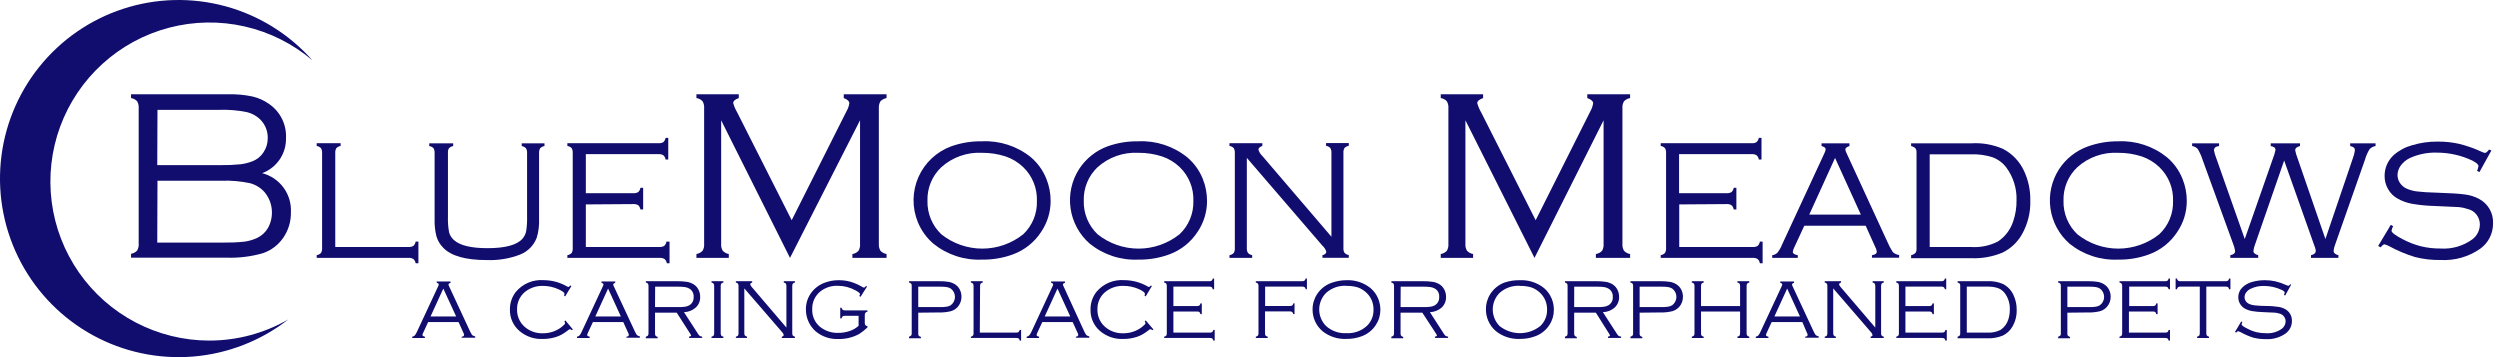 <svg width="280" height="40" viewBox="0 0 280 40" fill="none" xmlns="http://www.w3.org/2000/svg">
<path d="M23.425 38.145C20.559 38.14 17.735 37.444 15.195 36.114C12.655 34.785 10.474 32.862 8.836 30.509C7.198 28.156 6.152 25.442 5.788 22.599C5.423 19.755 5.75 16.866 6.741 14.175C7.732 11.485 9.358 9.074 11.48 7.147C13.602 5.219 16.158 3.832 18.931 3.104C21.704 2.376 24.612 2.328 27.407 2.964C30.203 3.6 32.803 4.901 34.988 6.758C32.403 3.832 29.019 1.727 25.253 0.702C21.486 -0.323 17.502 -0.224 13.792 0.988C10.081 2.2 6.806 4.471 4.37 7.521C1.935 10.572 0.445 14.268 0.085 18.155C-0.275 22.042 0.51 25.949 2.344 29.395C4.178 32.841 6.98 35.675 10.405 37.548C13.83 39.421 17.728 40.25 21.619 39.934C25.509 39.618 29.223 38.171 32.3 35.77C29.602 37.328 26.541 38.148 23.425 38.145Z" fill="#100D6E"/>
<path d="M29.363 19.395C30.322 19.642 31.166 20.212 31.752 21.009C32.339 21.806 32.632 22.782 32.582 23.77C32.604 24.789 32.304 25.788 31.726 26.627C31.173 27.436 30.372 28.043 29.445 28.358C28.115 28.739 26.733 28.908 25.351 28.858H14.676V28.427C14.937 28.384 15.176 28.257 15.357 28.064C15.497 27.826 15.558 27.551 15.532 27.276V12.139C15.557 11.861 15.496 11.581 15.357 11.339C15.177 11.146 14.937 11.02 14.676 10.983V10.558H25.613C26.509 10.539 27.405 10.623 28.282 10.808C28.957 10.965 29.594 11.254 30.157 11.658C30.768 12.082 31.26 12.654 31.588 13.321C31.916 13.988 32.069 14.728 32.032 15.47C32.05 16.321 31.803 17.156 31.325 17.859C30.846 18.562 30.161 19.099 29.363 19.395ZM17.613 18.495H24.676C25.427 18.507 26.178 18.476 26.926 18.401C27.397 18.345 27.86 18.227 28.301 18.052C28.799 17.856 29.224 17.508 29.513 17.058C29.827 16.588 29.993 16.035 29.988 15.47C30.004 14.725 29.728 14.003 29.22 13.458C28.785 13.004 28.226 12.689 27.613 12.552C26.618 12.352 25.603 12.268 24.588 12.302H17.638L17.613 18.495ZM17.613 27.17H24.988C25.773 27.181 26.557 27.148 27.338 27.07C27.828 27.008 28.306 26.873 28.757 26.67C29.279 26.431 29.715 26.039 30.007 25.545C30.353 24.922 30.505 24.209 30.444 23.499C30.383 22.789 30.111 22.113 29.663 21.558C29.225 21.046 28.64 20.682 27.988 20.514C26.961 20.299 25.912 20.207 24.863 20.239H17.638L17.613 27.17Z" fill="#100D6E"/>
<path d="M37.55 27.664H45.744C45.938 27.68 46.132 27.636 46.3 27.539C46.436 27.412 46.525 27.242 46.55 27.058H46.862V29.483H46.55C46.525 29.3 46.436 29.132 46.3 29.008C46.132 28.91 45.938 28.866 45.744 28.883H35.469V28.583C35.654 28.551 35.825 28.462 35.956 28.326C36.049 28.159 36.09 27.967 36.075 27.776V17.151C36.091 16.957 36.048 16.763 35.95 16.595C35.82 16.463 35.651 16.376 35.469 16.345V16.039H38.15V16.345C37.967 16.376 37.799 16.463 37.669 16.595C37.574 16.764 37.532 16.958 37.55 17.151V27.664Z" fill="#100D6E"/>
<path d="M50.17 17.164V24.258C50.149 24.852 50.193 25.448 50.301 26.033C50.395 26.368 50.587 26.669 50.851 26.895C51.522 27.495 52.772 27.795 54.601 27.795C56.589 27.795 57.895 27.445 58.52 26.733C58.729 26.49 58.871 26.197 58.932 25.883C59.016 25.337 59.049 24.785 59.032 24.233V17.164C59.05 16.973 59.008 16.781 58.914 16.614C58.786 16.478 58.617 16.388 58.432 16.358V16.052H60.982V16.358C60.8 16.384 60.631 16.47 60.501 16.602C60.404 16.772 60.361 16.968 60.376 17.164V24.552C60.405 25.253 60.316 25.954 60.114 26.627C59.952 27.048 59.706 27.432 59.39 27.755C59.074 28.078 58.695 28.332 58.276 28.502C57.082 28.964 55.806 29.177 54.526 29.127C52.143 29.127 50.514 28.666 49.639 27.745C49.29 27.396 49.033 26.967 48.889 26.495C48.728 25.871 48.657 25.227 48.676 24.583V17.164C48.693 16.969 48.652 16.773 48.557 16.602C48.428 16.47 48.259 16.384 48.076 16.358V16.052H50.757V16.358C50.573 16.386 50.403 16.477 50.276 16.614C50.185 16.782 50.148 16.974 50.17 17.164Z" fill="#100D6E"/>
<path d="M65.614 22.895V27.664H73.832C74.028 27.679 74.224 27.636 74.395 27.539C74.529 27.41 74.617 27.241 74.645 27.058H74.989V29.483H74.689C74.657 29.299 74.565 29.132 74.426 29.008C74.258 28.91 74.064 28.866 73.87 28.883H63.545V28.582C63.731 28.551 63.901 28.462 64.032 28.326C64.122 28.158 64.161 27.967 64.145 27.776V17.151C64.163 16.958 64.121 16.764 64.026 16.595C63.896 16.463 63.728 16.376 63.545 16.345V16.039H73.739C73.932 16.056 74.126 16.014 74.295 15.92C74.428 15.791 74.516 15.622 74.545 15.439H74.845V17.864H74.545C74.52 17.681 74.431 17.513 74.295 17.389C74.127 17.291 73.933 17.247 73.739 17.264H65.614V21.639H70.92C71.116 21.654 71.312 21.611 71.482 21.514C71.616 21.385 71.702 21.216 71.726 21.032H72.032V23.457H71.726C71.7 23.276 71.615 23.109 71.482 22.983C71.312 22.885 71.116 22.842 70.92 22.858L65.614 22.895Z" fill="#100D6E"/>
<path d="M88.481 28.883L80.769 13.47V27.295C80.744 27.569 80.805 27.845 80.944 28.083C81.126 28.275 81.365 28.404 81.625 28.451V28.883H78V28.451C78.262 28.407 78.503 28.28 78.688 28.089C78.828 27.851 78.889 27.576 78.862 27.301V12.139C78.888 11.861 78.826 11.581 78.688 11.339C78.505 11.146 78.263 11.021 78 10.983V10.558H82.744V10.983C82.306 11.139 82.119 11.326 82.119 11.551C82.222 11.912 82.372 12.259 82.562 12.583L88.669 24.664L94.8 12.476C94.967 12.196 95.077 11.886 95.125 11.564C95.125 11.335 94.917 11.141 94.5 10.983V10.558H99.294V10.983C99.033 11.03 98.793 11.157 98.606 11.345C98.47 11.586 98.409 11.863 98.431 12.139V27.301C98.411 27.573 98.472 27.845 98.606 28.083C98.79 28.276 99.031 28.405 99.294 28.451V28.883H95.469V28.451C95.732 28.411 95.974 28.283 96.156 28.089C96.291 27.847 96.35 27.571 96.325 27.295V13.47L88.481 28.883Z" fill="#100D6E"/>
<path d="M109.989 15.826C111.968 15.733 113.913 16.367 115.458 17.608C116.222 18.259 116.817 19.087 117.189 20.02C117.512 20.814 117.675 21.663 117.67 22.52C117.669 23.74 117.306 24.932 116.626 25.945C115.871 27.12 114.751 28.016 113.439 28.495C112.336 28.898 111.169 29.095 109.995 29.076C108.025 29.169 106.088 28.538 104.551 27.301C103.783 26.647 103.183 25.817 102.801 24.883C102.471 24.08 102.306 23.219 102.317 22.351C102.328 21.484 102.514 20.627 102.864 19.833C103.214 19.039 103.722 18.324 104.355 17.731C104.989 17.138 105.736 16.68 106.551 16.383C107.655 15.994 108.819 15.806 109.989 15.826ZM109.989 17.114C109.158 17.07 108.327 17.19 107.543 17.468C106.759 17.746 106.038 18.176 105.42 18.733C104.912 19.213 104.512 19.796 104.246 20.442C103.98 21.088 103.854 21.784 103.876 22.483C103.857 23.181 103.985 23.875 104.251 24.521C104.517 25.167 104.915 25.75 105.42 26.233C106.724 27.276 108.344 27.845 110.014 27.845C111.684 27.845 113.304 27.276 114.608 26.233C115.109 25.756 115.505 25.18 115.768 24.54C116.03 23.9 116.155 23.212 116.133 22.52C116.16 21.813 116.037 21.108 115.772 20.452C115.507 19.796 115.106 19.203 114.595 18.714C114.034 18.177 113.362 17.77 112.626 17.52C111.774 17.246 110.884 17.109 109.989 17.114Z" fill="#100D6E"/>
<path d="M127.488 15.826C129.467 15.733 131.412 16.367 132.957 17.608C133.73 18.255 134.331 19.084 134.707 20.02C135.027 20.814 135.19 21.663 135.188 22.52C135.187 23.74 134.824 24.932 134.144 25.945C133.387 27.119 132.268 28.015 130.957 28.495C129.852 28.898 128.682 29.096 127.507 29.076C125.536 29.169 123.6 28.538 122.063 27.301C120.889 26.282 120.122 24.873 119.902 23.333C119.683 21.794 120.026 20.227 120.869 18.92C121.633 17.751 122.756 16.86 124.069 16.383C125.167 15.996 126.324 15.808 127.488 15.826ZM127.488 17.114C125.811 17.027 124.167 17.609 122.919 18.733C122.413 19.214 122.015 19.797 121.75 20.444C121.485 21.09 121.36 21.785 121.382 22.483C121.362 23.18 121.488 23.875 121.753 24.52C122.018 25.166 122.415 25.75 122.919 26.233C124.224 27.277 125.845 27.846 127.516 27.846C129.187 27.846 130.808 27.277 132.113 26.233C132.617 25.757 133.015 25.181 133.281 24.541C133.547 23.901 133.675 23.213 133.657 22.52C133.685 21.813 133.563 21.109 133.299 20.453C133.035 19.797 132.635 19.204 132.125 18.714C131.562 18.177 130.888 17.769 130.15 17.52C129.29 17.243 128.391 17.106 127.488 17.114Z" fill="#100D6E"/>
<path d="M139.645 17.683V27.776C139.63 27.968 139.674 28.16 139.77 28.326C139.897 28.46 140.063 28.55 140.245 28.583V28.883H137.701V28.583C137.886 28.553 138.055 28.463 138.182 28.326C138.278 28.16 138.319 27.968 138.301 27.776V17.151C138.317 16.956 138.273 16.76 138.176 16.589C138.05 16.457 137.882 16.371 137.701 16.345V16.039H141.382V16.345C141.089 16.445 140.945 16.583 140.945 16.764C141.025 17.034 141.176 17.278 141.382 17.47L149.12 26.514V17.139C149.135 16.943 149.092 16.747 148.995 16.576C148.868 16.444 148.701 16.358 148.52 16.333V16.026H151.064V16.333C150.881 16.359 150.712 16.445 150.582 16.576C150.488 16.748 150.447 16.944 150.464 17.139V27.764C150.446 27.955 150.487 28.147 150.582 28.314C150.712 28.448 150.88 28.538 151.064 28.57V28.87H148.114V28.583C148.401 28.508 148.545 28.376 148.545 28.195C148.471 27.933 148.321 27.698 148.114 27.52L139.645 17.683Z" fill="#100D6E"/>
<path d="M171.863 28.883L164.126 13.47V27.295C164.104 27.569 164.165 27.843 164.301 28.083C164.485 28.276 164.726 28.405 164.988 28.451V28.883H161.363V28.451C161.624 28.409 161.864 28.282 162.045 28.089C162.184 27.851 162.246 27.576 162.22 27.301V12.139C162.245 11.861 162.184 11.581 162.045 11.339C161.865 11.146 161.624 11.02 161.363 10.983V10.558H166.107V10.983C165.67 11.139 165.451 11.326 165.451 11.551C165.551 11.913 165.698 12.259 165.888 12.583L171.995 24.664L178.113 12.476C178.277 12.195 178.385 11.886 178.432 11.564C178.432 11.335 178.213 11.141 177.776 10.983V10.558H182.57V10.983C182.31 11.029 182.071 11.155 181.888 11.345C181.749 11.585 181.688 11.863 181.713 12.139V27.301C181.69 27.574 181.751 27.846 181.888 28.083C182.068 28.278 182.308 28.408 182.57 28.451V28.883H178.738V28.451C179.004 28.412 179.248 28.284 179.432 28.089C179.567 27.847 179.626 27.571 179.601 27.295V13.47L171.863 28.883Z" fill="#100D6E"/>
<path d="M188.075 22.895V27.664H196.3C196.496 27.679 196.692 27.636 196.863 27.539C196.994 27.409 197.08 27.24 197.106 27.058H197.413V29.483H197.106C197.077 29.3 196.986 29.133 196.85 29.008C196.682 28.91 196.488 28.866 196.294 28.883H186V28.582C186.185 28.553 186.354 28.463 186.481 28.326C186.577 28.16 186.618 27.967 186.6 27.776V17.151C186.618 16.958 186.576 16.764 186.481 16.595C186.351 16.463 186.183 16.376 186 16.345V16.039H196.181C196.372 16.057 196.565 16.015 196.731 15.92C196.866 15.791 196.956 15.623 196.988 15.439H197.287V17.864H196.988C196.962 17.681 196.874 17.513 196.737 17.389C196.569 17.292 196.375 17.248 196.181 17.264H188.056V21.639H193.369C193.563 21.655 193.757 21.611 193.925 21.514C194.063 21.388 194.151 21.217 194.175 21.032H194.475V23.457H194.175C194.15 23.275 194.061 23.107 193.925 22.983C193.757 22.885 193.563 22.841 193.369 22.858L188.075 22.895Z" fill="#100D6E"/>
<path d="M208.957 25.283H202.082L200.951 27.72C200.869 27.872 200.816 28.037 200.795 28.208C200.795 28.395 200.982 28.52 201.351 28.583V28.883H198.488V28.583C198.71 28.556 198.916 28.457 199.076 28.302C199.297 28.014 199.476 27.696 199.607 27.358L204.307 17.22C204.392 17.065 204.449 16.895 204.476 16.72C204.476 16.558 204.32 16.439 204.013 16.358V16.052H207.138V16.358C206.826 16.458 206.676 16.589 206.676 16.752C206.708 16.916 206.764 17.074 206.845 17.22L211.345 26.995C211.527 27.43 211.747 27.848 212.001 28.245C212.2 28.414 212.443 28.524 212.701 28.564V28.864H209.657V28.583C210.02 28.533 210.201 28.395 210.201 28.17C210.167 27.966 210.097 27.769 209.995 27.589L208.957 25.283ZM208.413 24.033L205.526 17.689L202.638 24.033H208.413Z" fill="#100D6E"/>
<path d="M214.651 27.908V17.033C214.659 16.878 214.612 16.726 214.52 16.602C214.386 16.479 214.222 16.395 214.045 16.358V16.052H220.814C222.021 15.979 223.229 16.194 224.339 16.677C225.373 17.214 226.2 18.081 226.689 19.139C227.173 20.173 227.414 21.304 227.395 22.445C227.437 23.783 227.108 25.107 226.445 26.27C225.941 27.147 225.185 27.852 224.276 28.295C223.18 28.749 221.999 28.962 220.814 28.92H214.045V28.583C214.222 28.545 214.386 28.461 214.52 28.339C214.612 28.215 214.659 28.062 214.651 27.908ZM216.126 27.664H220.757C221.804 27.737 222.85 27.52 223.782 27.039C224.601 26.489 225.205 25.675 225.495 24.733C225.739 24.004 225.86 23.239 225.851 22.47C225.902 21.144 225.501 19.839 224.714 18.77C224.323 18.249 223.792 17.85 223.182 17.62C222.4 17.368 221.579 17.254 220.757 17.283H216.126V27.664Z" fill="#100D6E"/>
<path d="M237.225 15.826C239.204 15.733 241.149 16.367 242.693 17.608C243.463 18.257 244.062 19.086 244.437 20.02C244.76 20.814 244.924 21.663 244.919 22.52C244.921 23.74 244.557 24.933 243.875 25.945C243.119 27.12 242 28.016 240.687 28.495C239.585 28.898 238.417 29.095 237.243 29.076C235.273 29.169 233.337 28.538 231.8 27.301C230.631 26.285 229.868 24.881 229.65 23.348C229.432 21.814 229.774 20.253 230.612 18.951C231.374 17.782 232.495 16.892 233.806 16.414C234.902 16.017 236.059 15.818 237.225 15.826ZM237.225 17.114C236.394 17.07 235.563 17.19 234.779 17.468C233.995 17.746 233.274 18.176 232.656 18.733C232.148 19.213 231.748 19.796 231.482 20.442C231.216 21.088 231.09 21.784 231.112 22.483C231.093 23.181 231.221 23.875 231.487 24.521C231.753 25.167 232.151 25.75 232.656 26.233C233.96 27.276 235.58 27.845 237.25 27.845C238.92 27.845 240.54 27.276 241.843 26.233C242.348 25.758 242.745 25.181 243.01 24.541C243.275 23.901 243.402 23.212 243.381 22.52C243.408 21.817 243.287 21.117 243.026 20.464C242.764 19.812 242.367 19.222 241.862 18.733C241.297 18.187 240.619 17.773 239.875 17.52C239.019 17.245 238.124 17.108 237.225 17.114Z" fill="#100D6E"/>
<path d="M255.826 17.977L252.576 27.352C252.477 27.598 252.412 27.857 252.382 28.12C252.382 28.326 252.563 28.483 252.92 28.583V28.883H249.795V28.583C250.157 28.514 250.332 28.358 250.332 28.12C250.299 27.856 250.229 27.597 250.126 27.352L246.695 17.908C246.56 17.481 246.376 17.072 246.145 16.689C245.983 16.507 245.761 16.389 245.52 16.358V16.052H248.532V16.358C248.151 16.401 247.963 16.558 247.963 16.833C248.019 17.132 248.105 17.426 248.22 17.708L251.413 26.77L254.582 17.708C254.702 17.411 254.794 17.103 254.857 16.789C254.857 16.564 254.682 16.42 254.32 16.358V16.052H257.601V16.358C257.245 16.445 257.063 16.602 257.063 16.833C257.12 17.132 257.206 17.425 257.32 17.708L260.445 26.77L263.526 17.708C263.637 17.42 263.713 17.12 263.751 16.814C263.751 16.576 263.576 16.427 263.22 16.358V16.052H266.063V16.358C265.804 16.395 265.565 16.521 265.388 16.714C265.162 17.087 264.987 17.488 264.87 17.908L261.551 27.352C261.457 27.584 261.394 27.828 261.363 28.076C261.363 28.326 261.545 28.495 261.901 28.583V28.883H258.832V28.583C259.195 28.502 259.37 28.326 259.37 28.064C259.331 27.849 259.268 27.64 259.182 27.439L255.826 17.977Z" fill="#100D6E"/>
<path d="M279.039 16.852L277.695 19.276L277.432 19.139C277.507 18.969 277.559 18.791 277.589 18.608C277.589 18.42 277.357 18.22 276.895 17.983C275.645 17.392 274.278 17.088 272.895 17.095C271.85 17.064 270.811 17.278 269.864 17.72C269.475 17.913 269.139 18.196 268.882 18.545C268.652 18.855 268.526 19.229 268.52 19.614C268.522 19.931 268.62 20.241 268.801 20.502C268.986 20.775 269.244 20.992 269.545 21.127C269.926 21.294 270.331 21.402 270.745 21.445C271.207 21.508 271.957 21.552 272.995 21.583C274.439 21.627 275.495 21.695 276.089 21.783C276.623 21.848 277.142 22.009 277.62 22.258C278.125 22.515 278.544 22.913 278.828 23.403C279.112 23.893 279.248 24.454 279.22 25.02C279.226 25.577 279.098 26.127 278.845 26.623C278.593 27.12 278.224 27.547 277.77 27.87C276.475 28.767 274.918 29.207 273.345 29.12C272.389 29.137 271.435 29.027 270.507 28.795C269.502 28.492 268.53 28.085 267.607 27.583C267.434 27.486 267.25 27.413 267.057 27.364C266.964 27.364 266.814 27.477 266.614 27.701L266.357 27.545L267.77 25.183L268.032 25.333C267.944 25.49 267.882 25.661 267.851 25.839C267.851 26.039 268.257 26.352 269.057 26.77C269.716 27.124 270.415 27.397 271.139 27.583C271.851 27.756 272.581 27.84 273.314 27.833C274.604 27.925 275.884 27.555 276.926 26.789C277.179 26.594 277.384 26.344 277.525 26.058C277.667 25.772 277.742 25.458 277.745 25.139C277.747 24.731 277.608 24.335 277.352 24.017C277.095 23.7 276.738 23.48 276.339 23.395C276.038 23.291 275.725 23.224 275.407 23.195C275.082 23.195 274.157 23.127 272.657 23.07C271.819 23.049 270.984 22.967 270.157 22.826C269.585 22.723 269.033 22.525 268.526 22.239C268.084 21.993 267.719 21.63 267.47 21.189C267.208 20.742 267.072 20.232 267.076 19.714C267.071 19.274 267.159 18.837 267.335 18.433C267.511 18.029 267.77 17.667 268.095 17.37C268.684 16.853 269.383 16.477 270.139 16.27C271.081 15.986 272.061 15.847 273.045 15.858C273.848 15.853 274.649 15.939 275.432 16.114C276.292 16.326 277.13 16.621 277.932 16.995C278.053 17.056 278.181 17.1 278.314 17.127C278.426 17.127 278.582 17.002 278.776 16.752L279.039 16.852Z" fill="#100D6E"/>
<path d="M51.357 36.07H47.951L47.395 37.276C47.353 37.352 47.325 37.434 47.314 37.52C47.314 37.614 47.407 37.676 47.589 37.708V37.858H46.17V37.708C46.281 37.694 46.384 37.643 46.464 37.564C46.569 37.421 46.657 37.265 46.726 37.101L49.057 32.101C49.099 32.026 49.127 31.943 49.139 31.858C49.139 31.776 49.064 31.714 48.914 31.676V31.526H50.457V31.676C50.307 31.726 50.232 31.789 50.232 31.87C50.246 31.951 50.273 32.03 50.314 32.101L52.545 36.895C52.639 37.111 52.748 37.319 52.87 37.52C52.971 37.601 53.092 37.655 53.22 37.676V37.826H51.707V37.708C51.889 37.708 51.976 37.614 51.976 37.501C51.961 37.4 51.927 37.303 51.876 37.214L51.357 36.07ZM51.089 35.445L49.651 32.32L48.22 35.445H51.089Z" fill="#100D6E"/>
<path d="M63.994 32.045L63.3 33.195L63.175 33.12C63.201 33.05 63.216 32.976 63.219 32.902C63.219 32.777 63.019 32.614 62.594 32.42C62.034 32.153 61.42 32.016 60.8 32.02C60.046 31.999 59.312 32.257 58.737 32.745C58.471 32.979 58.26 33.267 58.117 33.591C57.975 33.915 57.905 34.267 57.912 34.62C57.897 34.988 57.963 35.355 58.105 35.694C58.248 36.033 58.464 36.337 58.737 36.583C59.298 37.084 60.03 37.35 60.781 37.327C61.539 37.34 62.279 37.098 62.881 36.639C63.156 36.427 63.287 36.283 63.287 36.195C63.277 36.12 63.251 36.048 63.212 35.983L63.325 35.889L64.162 36.895L64.05 36.983C63.991 36.922 63.914 36.883 63.831 36.87C63.766 36.887 63.706 36.919 63.656 36.964C63.43 37.143 63.192 37.306 62.944 37.452C62.744 37.563 62.535 37.655 62.319 37.727C61.825 37.889 61.307 37.969 60.787 37.964C59.834 38.008 58.899 37.686 58.175 37.064C57.831 36.77 57.557 36.404 57.374 35.99C57.19 35.577 57.101 35.129 57.112 34.677C57.098 33.958 57.332 33.256 57.775 32.689C58.154 32.238 58.635 31.884 59.179 31.655C59.722 31.427 60.312 31.332 60.9 31.377C61.829 31.382 62.741 31.632 63.544 32.102C63.579 32.125 63.62 32.14 63.662 32.145C63.7 32.145 63.775 32.089 63.881 31.97L63.994 32.045Z" fill="#100D6E"/>
<path d="M69.806 36.07H66.406L65.844 37.276C65.805 37.353 65.777 37.435 65.763 37.52C65.763 37.612 65.856 37.674 66.044 37.708V37.858H64.625V37.708C64.734 37.692 64.835 37.642 64.912 37.564C65.023 37.424 65.111 37.268 65.175 37.101L67.506 32.101C67.548 32.026 67.576 31.943 67.588 31.858C67.588 31.776 67.513 31.714 67.362 31.676V31.526H68.906V31.676C68.756 31.726 68.681 31.789 68.681 31.87C68.695 31.951 68.722 32.03 68.763 32.101L71 36.895C71.088 37.113 71.197 37.322 71.325 37.52C71.424 37.601 71.543 37.655 71.669 37.676V37.826H70.156V37.708C70.338 37.708 70.431 37.614 70.431 37.501C70.412 37.4 70.376 37.303 70.325 37.214L69.806 36.07ZM69.537 35.445L68.106 32.32L66.675 35.445H69.537Z" fill="#100D6E"/>
<path d="M73.363 35.02V37.333C73.355 37.426 73.375 37.519 73.419 37.601C73.482 37.67 73.566 37.716 73.657 37.733V37.883H72.332V37.708C72.422 37.69 72.504 37.647 72.57 37.583C72.617 37.499 72.638 37.403 72.632 37.307V32.045C72.639 31.949 72.617 31.853 72.57 31.77C72.508 31.701 72.424 31.657 72.332 31.645V31.495H75.82C76.2 31.488 76.581 31.513 76.957 31.57C77.213 31.615 77.459 31.706 77.682 31.839C77.895 31.973 78.071 32.157 78.195 32.376C78.347 32.642 78.424 32.945 78.419 33.251C78.427 33.472 78.387 33.693 78.303 33.897C78.219 34.102 78.093 34.287 77.932 34.439C77.566 34.764 77.097 34.95 76.607 34.964L78.226 37.464C78.269 37.536 78.33 37.595 78.404 37.636C78.478 37.677 78.561 37.697 78.644 37.695V37.845H77.176V37.708C77.326 37.682 77.401 37.639 77.401 37.576C77.361 37.469 77.306 37.368 77.238 37.276L75.794 35.02H73.363ZM73.363 34.395H75.938C76.204 34.401 76.469 34.387 76.732 34.351C76.899 34.327 77.06 34.272 77.207 34.189C77.367 34.093 77.496 33.954 77.581 33.789C77.666 33.623 77.703 33.437 77.688 33.251C77.703 33.064 77.664 32.876 77.575 32.71C77.487 32.544 77.352 32.406 77.188 32.314C77.039 32.23 76.876 32.175 76.707 32.151C76.431 32.115 76.154 32.101 75.876 32.108H73.376L73.363 34.395Z" fill="#100D6E"/>
<path d="M79.987 37.308V32.045C79.998 31.949 79.976 31.852 79.925 31.77C79.864 31.7 79.78 31.655 79.688 31.645V31.495H81.019V31.645C80.927 31.658 80.844 31.702 80.781 31.77C80.733 31.854 80.712 31.949 80.719 32.045V37.308C80.709 37.404 80.731 37.5 80.781 37.583C80.845 37.648 80.928 37.692 81.019 37.708V37.858H79.688V37.708C79.78 37.693 79.865 37.649 79.931 37.583C79.976 37.498 79.995 37.403 79.987 37.308Z" fill="#100D6E"/>
<path d="M83.364 32.301V37.301C83.356 37.395 83.376 37.488 83.42 37.57C83.486 37.639 83.571 37.685 83.664 37.701V37.851H82.414V37.708C82.507 37.693 82.592 37.649 82.658 37.583C82.702 37.498 82.722 37.403 82.714 37.308V32.045C82.725 31.949 82.703 31.852 82.652 31.77C82.591 31.7 82.506 31.655 82.414 31.645V31.495H84.245V31.645C84.095 31.695 84.027 31.764 84.027 31.851C84.065 31.986 84.141 32.108 84.245 32.201L88.077 36.689V32.045C88.085 31.95 88.066 31.854 88.02 31.77C87.959 31.701 87.874 31.657 87.783 31.645V31.495H89.033V31.645C88.941 31.655 88.856 31.7 88.795 31.77C88.744 31.852 88.722 31.949 88.733 32.045V37.308C88.723 37.404 88.745 37.5 88.795 37.583C88.859 37.648 88.942 37.692 89.033 37.708V37.858H87.564V37.708C87.708 37.67 87.777 37.608 87.777 37.514C87.748 37.386 87.68 37.27 87.583 37.183L83.364 32.301Z" fill="#100D6E"/>
<path d="M97.1 32.108L96.381 33.245L96.237 33.145C96.282 33.084 96.312 33.013 96.325 32.939C96.325 32.839 96.156 32.708 95.825 32.526C95.222 32.191 94.545 32.013 93.856 32.008C93.147 31.977 92.449 32.198 91.887 32.633C91.588 32.873 91.349 33.18 91.189 33.53C91.03 33.879 90.954 34.261 90.969 34.645C90.954 35.017 91.025 35.388 91.177 35.728C91.329 36.069 91.557 36.37 91.844 36.608C92.428 37.072 93.16 37.311 93.906 37.282C94.331 37.283 94.754 37.213 95.156 37.076C95.527 36.952 95.87 36.755 96.162 36.495V35.37H94.656C94.561 35.361 94.465 35.381 94.381 35.426C94.315 35.49 94.271 35.573 94.256 35.664H94.106V34.464H94.256C94.271 34.554 94.315 34.638 94.381 34.701C94.464 34.749 94.56 34.771 94.656 34.764H97.156V34.907C97.064 34.922 96.98 34.969 96.918 35.039C96.867 35.121 96.845 35.218 96.856 35.314V36.139C96.847 36.235 96.869 36.331 96.918 36.414C96.983 36.479 97.066 36.523 97.156 36.539V36.67C96.873 36.942 96.566 37.187 96.237 37.401C95.53 37.786 94.736 37.983 93.931 37.97C92.993 38.016 92.072 37.708 91.35 37.108C91.031 36.821 90.769 36.475 90.581 36.089C90.37 35.644 90.261 35.157 90.262 34.664C90.249 33.974 90.469 33.3 90.887 32.751C91.284 32.23 91.829 31.84 92.45 31.633C92.929 31.462 93.435 31.378 93.944 31.383C94.38 31.379 94.816 31.436 95.237 31.551C95.687 31.684 96.12 31.871 96.525 32.108C96.599 32.158 96.681 32.194 96.769 32.214C96.819 32.214 96.894 32.151 97 32.02L97.1 32.108Z" fill="#100D6E"/>
<path d="M102.844 35.02V37.389C102.836 37.467 102.858 37.545 102.906 37.608C102.972 37.67 103.055 37.714 103.144 37.733V37.883H101.812V37.708C101.9 37.689 101.98 37.645 102.044 37.583C102.094 37.521 102.119 37.443 102.112 37.364V31.976C102.116 31.899 102.092 31.824 102.044 31.764C101.979 31.703 101.899 31.662 101.812 31.645V31.495H105.156C105.524 31.487 105.893 31.512 106.256 31.57C106.504 31.615 106.742 31.706 106.956 31.839C107.169 31.973 107.345 32.157 107.469 32.376C107.639 32.686 107.712 33.04 107.68 33.392C107.647 33.743 107.511 34.078 107.287 34.351C107.082 34.591 106.81 34.765 106.506 34.851C106.065 34.961 105.611 35.01 105.156 34.995L102.844 35.02ZM102.844 34.395H105.231C105.494 34.402 105.758 34.387 106.019 34.351C106.182 34.328 106.339 34.273 106.481 34.189C106.629 34.081 106.748 33.94 106.831 33.777C106.913 33.614 106.956 33.434 106.956 33.251C106.956 33.069 106.913 32.889 106.831 32.726C106.748 32.563 106.629 32.422 106.481 32.314C106.339 32.23 106.182 32.174 106.019 32.151C105.758 32.115 105.495 32.101 105.231 32.108H102.844V34.395Z" fill="#100D6E"/>
<path d="M109.738 37.251H113.801C113.897 37.262 113.994 37.24 114.076 37.189C114.146 37.128 114.19 37.043 114.201 36.951H114.363V38.145H114.213C114.2 38.054 114.156 37.97 114.088 37.908C114.004 37.862 113.908 37.843 113.813 37.851H108.738V37.708C108.829 37.692 108.912 37.648 108.976 37.583C109.026 37.5 109.048 37.404 109.038 37.308V32.045C109.045 31.949 109.024 31.854 108.976 31.77C108.913 31.702 108.829 31.658 108.738 31.645V31.495H110.063V31.645C109.973 31.661 109.89 31.705 109.826 31.77C109.78 31.854 109.761 31.95 109.77 32.045L109.738 37.251Z" fill="#100D6E"/>
<path d="M120.138 36.07H116.738L116.176 37.276C116.138 37.353 116.112 37.435 116.101 37.52C116.101 37.614 116.188 37.676 116.376 37.708V37.858H114.988V37.708C115.098 37.694 115.199 37.643 115.276 37.564C115.386 37.423 115.477 37.267 115.545 37.101L117.87 32.101C117.912 32.026 117.942 31.943 117.957 31.858C117.957 31.776 117.882 31.714 117.726 31.676V31.526H119.276V31.676C119.12 31.726 119.045 31.789 119.045 31.87C119.061 31.951 119.091 32.029 119.132 32.101L121.332 36.895C121.423 37.112 121.532 37.321 121.657 37.52C121.757 37.6 121.875 37.654 122.001 37.676V37.826H120.495V37.708C120.676 37.708 120.763 37.614 120.763 37.501C120.748 37.4 120.714 37.303 120.663 37.214L120.138 36.07ZM119.87 35.445L118.438 32.32L117.007 35.445H119.87Z" fill="#100D6E"/>
<path d="M129.007 32.045L128.319 33.195L128.188 33.12C128.214 33.05 128.229 32.976 128.232 32.901C128.232 32.776 128.032 32.614 127.638 32.42C127.078 32.153 126.465 32.016 125.844 32.02C125.076 31.988 124.324 32.246 123.738 32.745C123.472 32.978 123.26 33.267 123.118 33.591C122.975 33.915 122.905 34.266 122.913 34.62C122.898 34.988 122.964 35.354 123.106 35.694C123.249 36.033 123.464 36.336 123.738 36.583C124.299 37.082 125.031 37.348 125.782 37.326C126.539 37.34 127.279 37.098 127.882 36.639C128.157 36.426 128.294 36.282 128.294 36.195C128.28 36.12 128.253 36.048 128.213 35.983L128.325 35.889L129.182 36.895L129.063 36.983C129.007 36.922 128.932 36.883 128.85 36.87C128.783 36.885 128.721 36.917 128.669 36.964C128.445 37.142 128.209 37.305 127.963 37.451C127.764 37.562 127.554 37.654 127.338 37.726C126.844 37.888 126.327 37.969 125.807 37.964C124.853 38.007 123.919 37.685 123.194 37.064C122.851 36.77 122.579 36.403 122.396 35.99C122.213 35.577 122.125 35.128 122.138 34.676C122.124 33.957 122.358 33.255 122.8 32.689C123.179 32.236 123.66 31.881 124.204 31.653C124.747 31.425 125.338 31.33 125.925 31.376C126.855 31.382 127.767 31.632 128.569 32.101C128.605 32.125 128.646 32.14 128.688 32.145C128.725 32.145 128.8 32.089 128.907 31.97L129.007 32.045Z" fill="#100D6E"/>
<path d="M131.42 34.889V37.251H135.495C135.591 37.262 135.688 37.24 135.77 37.189C135.84 37.128 135.885 37.043 135.895 36.951H136.045V38.145H135.895C135.876 38.056 135.833 37.974 135.77 37.908C135.683 37.863 135.586 37.844 135.489 37.851H130.389V37.708C130.479 37.692 130.562 37.648 130.626 37.583C130.671 37.498 130.69 37.403 130.682 37.308V32.045C130.691 31.95 130.671 31.854 130.626 31.77C130.563 31.704 130.479 31.66 130.389 31.645V31.495H135.432C135.529 31.506 135.625 31.484 135.707 31.433C135.775 31.37 135.819 31.286 135.832 31.195H135.982V32.401H135.832C135.821 32.311 135.779 32.227 135.714 32.164C135.629 32.114 135.53 32.092 135.432 32.101H131.42V34.283H134.051C134.147 34.292 134.244 34.27 134.326 34.22C134.394 34.158 134.438 34.074 134.451 33.983H134.601V35.183H134.451C134.435 35.092 134.391 35.009 134.326 34.945C134.242 34.9 134.146 34.881 134.051 34.889H131.42Z" fill="#100D6E"/>
<path d="M141.694 32.101V34.27H144.45C144.548 34.278 144.645 34.258 144.732 34.214C144.794 34.148 144.838 34.066 144.857 33.976H144.988V35.176H144.844C144.828 35.086 144.785 35.003 144.719 34.939C144.634 34.889 144.536 34.867 144.438 34.876H141.682V37.308C141.674 37.403 141.693 37.498 141.738 37.583C141.805 37.648 141.89 37.691 141.982 37.708V37.858H140.65V37.708C140.741 37.692 140.824 37.648 140.888 37.583C140.938 37.5 140.96 37.404 140.95 37.308V32.045C140.961 31.949 140.939 31.852 140.888 31.77C140.827 31.7 140.742 31.655 140.65 31.645V31.495H145.825C145.921 31.506 146.018 31.484 146.1 31.433C146.17 31.372 146.215 31.287 146.225 31.195H146.375V32.401H146.238C146.227 32.308 146.183 32.221 146.113 32.158C146.029 32.112 145.933 32.093 145.838 32.101H141.694Z" fill="#100D6E"/>
<path d="M150.783 31.383C151.764 31.335 152.729 31.649 153.495 32.264C153.88 32.586 154.178 32.998 154.364 33.464C154.523 33.861 154.604 34.286 154.602 34.714C154.601 35.319 154.42 35.911 154.083 36.414C153.706 36.992 153.151 37.43 152.502 37.664C151.956 37.866 151.377 37.966 150.795 37.958C149.826 38.004 148.872 37.695 148.114 37.089C147.765 36.79 147.485 36.419 147.294 36.001C147.103 35.584 147.006 35.129 147.008 34.67C147.003 34.053 147.182 33.448 147.52 32.933C147.903 32.357 148.459 31.919 149.108 31.683C149.645 31.488 150.212 31.387 150.783 31.383ZM150.783 32.008C150.372 31.985 149.96 32.044 149.572 32.182C149.184 32.319 148.826 32.532 148.52 32.808C148.277 33.051 148.084 33.34 147.952 33.658C147.82 33.976 147.752 34.316 147.752 34.661C147.752 35.005 147.82 35.346 147.952 35.664C148.084 35.982 148.277 36.271 148.52 36.514C148.828 36.791 149.187 37.005 149.578 37.142C149.968 37.279 150.382 37.338 150.795 37.314C151.21 37.339 151.625 37.281 152.017 37.143C152.408 37.006 152.769 36.792 153.077 36.514C153.323 36.281 153.518 35.998 153.648 35.685C153.779 35.372 153.841 35.034 153.833 34.695C153.844 34.347 153.783 34.001 153.653 33.678C153.523 33.355 153.326 33.063 153.077 32.82C152.798 32.544 152.463 32.331 152.095 32.195C151.67 32.068 151.227 32.008 150.783 32.02V32.008Z" fill="#100D6E"/>
<path d="M156.863 35.02V37.333C156.854 37.427 156.876 37.521 156.926 37.601C156.987 37.671 157.071 37.718 157.163 37.733V37.883H155.832V37.708C155.922 37.692 156.005 37.648 156.07 37.583C156.12 37.5 156.142 37.404 156.132 37.308V32.045C156.143 31.949 156.121 31.852 156.07 31.77C156.009 31.7 155.924 31.655 155.832 31.645V31.495H159.363C159.742 31.488 160.12 31.513 160.495 31.57C160.751 31.614 160.997 31.705 161.22 31.839C161.432 31.973 161.609 32.157 161.732 32.376C161.884 32.642 161.962 32.945 161.957 33.251C161.964 33.472 161.925 33.691 161.842 33.896C161.759 34.1 161.634 34.285 161.476 34.439C161.109 34.763 160.64 34.949 160.151 34.964L161.763 37.464C161.807 37.535 161.868 37.595 161.942 37.635C162.015 37.676 162.098 37.696 162.182 37.695V37.845H160.713V37.708C160.863 37.683 160.938 37.639 160.938 37.576C160.902 37.468 160.847 37.366 160.776 37.276L159.301 35.02H156.863ZM156.863 34.395H159.438C159.704 34.402 159.969 34.387 160.232 34.351C160.399 34.327 160.56 34.272 160.707 34.189C160.867 34.093 160.996 33.954 161.081 33.789C161.166 33.623 161.203 33.437 161.188 33.251C161.204 33.064 161.166 32.876 161.079 32.71C160.991 32.544 160.858 32.406 160.695 32.314C160.543 32.231 160.378 32.176 160.207 32.151C159.931 32.115 159.654 32.101 159.376 32.108H156.876L156.863 34.395Z" fill="#100D6E"/>
<path d="M170.22 31.383C171.201 31.337 172.166 31.65 172.932 32.264C173.315 32.586 173.611 32.999 173.795 33.464C173.957 33.86 174.038 34.285 174.033 34.714C174.034 35.319 173.856 35.911 173.52 36.414C173.143 36.992 172.588 37.43 171.939 37.664C171.391 37.866 170.81 37.966 170.226 37.958C169.249 38.003 168.289 37.69 167.526 37.076C167.148 36.75 166.853 36.339 166.664 35.876C166.5 35.48 166.419 35.055 166.426 34.626C166.422 34.009 166.6 33.405 166.939 32.889C167.319 32.314 167.873 31.876 168.52 31.639C169.068 31.457 169.643 31.371 170.22 31.383ZM170.22 32.008C169.808 31.985 169.395 32.043 169.006 32.181C168.616 32.318 168.258 32.531 167.951 32.808C167.462 33.3 167.188 33.967 167.188 34.661C167.188 35.355 167.462 36.021 167.951 36.514C168.599 37.032 169.403 37.315 170.233 37.315C171.062 37.315 171.866 37.032 172.514 36.514C172.76 36.281 172.955 35.998 173.085 35.685C173.216 35.372 173.279 35.034 173.27 34.695C173.281 34.347 173.22 34.001 173.09 33.678C172.96 33.355 172.763 33.063 172.514 32.82C172.235 32.544 171.9 32.331 171.533 32.195C171.107 32.069 170.664 32.01 170.22 32.02V32.008Z" fill="#100D6E"/>
<path d="M176.307 35.02V37.333C176.299 37.426 176.318 37.519 176.363 37.601C176.426 37.67 176.509 37.716 176.6 37.733V37.883H175.275V37.708C175.365 37.69 175.448 37.647 175.513 37.583C175.558 37.498 175.577 37.403 175.569 37.307V32.045C175.578 31.95 175.558 31.854 175.513 31.77C175.451 31.701 175.367 31.657 175.275 31.645V31.495H178.738C179.118 31.488 179.499 31.513 179.875 31.57C180.131 31.615 180.377 31.706 180.6 31.839C180.813 31.973 180.989 32.157 181.113 32.376C181.265 32.642 181.343 32.945 181.338 33.251C181.345 33.472 181.306 33.693 181.222 33.897C181.138 34.102 181.011 34.287 180.85 34.439C180.484 34.764 180.015 34.95 179.525 34.964L181.144 37.464C181.187 37.536 181.249 37.595 181.322 37.636C181.396 37.677 181.479 37.697 181.563 37.695V37.845H180.094V37.708C180.244 37.682 180.319 37.639 180.319 37.576C180.28 37.469 180.225 37.368 180.157 37.276L178.738 35.02H176.307ZM176.307 34.395H178.882C179.147 34.401 179.412 34.387 179.675 34.351C179.842 34.327 180.003 34.272 180.15 34.189C180.31 34.093 180.44 33.954 180.525 33.789C180.61 33.623 180.647 33.437 180.632 33.251C180.646 33.064 180.607 32.876 180.518 32.71C180.43 32.544 180.296 32.406 180.132 32.314C179.983 32.23 179.82 32.175 179.65 32.151C179.373 32.115 179.093 32.101 178.813 32.108H176.313L176.307 34.395Z" fill="#100D6E"/>
<path d="M183.639 35.02V37.389C183.632 37.468 183.657 37.547 183.707 37.608C183.771 37.671 183.851 37.714 183.939 37.733V37.883H182.607V37.708C182.697 37.689 182.779 37.645 182.845 37.583C182.893 37.52 182.915 37.442 182.907 37.364V31.977C182.913 31.9 182.89 31.825 182.845 31.764C182.778 31.703 182.696 31.662 182.607 31.645V31.495H185.957C186.323 31.488 186.69 31.513 187.051 31.57C187.3 31.614 187.537 31.705 187.751 31.839C187.966 31.973 188.144 32.157 188.27 32.377C188.416 32.638 188.492 32.933 188.489 33.233C188.496 33.642 188.354 34.04 188.089 34.352C187.882 34.59 187.61 34.763 187.307 34.852C186.866 34.961 186.412 35.009 185.957 34.995L183.639 35.02ZM183.639 34.395H186.026C186.289 34.402 186.553 34.388 186.814 34.352C186.979 34.329 187.139 34.274 187.282 34.189C187.43 34.081 187.549 33.94 187.632 33.777C187.715 33.614 187.758 33.434 187.758 33.252C187.758 33.069 187.715 32.889 187.632 32.726C187.549 32.563 187.43 32.422 187.282 32.314C187.14 32.23 186.983 32.175 186.82 32.151C186.557 32.116 186.291 32.101 186.026 32.108H183.639V34.395Z" fill="#100D6E"/>
<path d="M194.889 34.889H190.514V37.308C190.506 37.403 190.525 37.498 190.57 37.583C190.637 37.648 190.722 37.691 190.814 37.708V37.858H189.482V37.708C189.574 37.691 189.659 37.648 189.726 37.583C189.771 37.498 189.79 37.403 189.782 37.308V32.045C189.793 31.949 189.771 31.852 189.72 31.77C189.659 31.7 189.574 31.655 189.482 31.645V31.495H190.814V31.645C190.722 31.658 190.639 31.702 190.576 31.77C190.525 31.852 190.503 31.949 190.514 32.045V34.283H194.889V32.045C194.897 31.95 194.878 31.854 194.832 31.77C194.768 31.701 194.682 31.657 194.589 31.645V31.495H195.92V31.645C195.829 31.658 195.745 31.702 195.682 31.77C195.631 31.852 195.609 31.949 195.62 32.045V37.308C195.61 37.402 195.632 37.496 195.682 37.576C195.744 37.647 195.828 37.693 195.92 37.708V37.858H194.589V37.708C194.68 37.69 194.765 37.647 194.832 37.583C194.877 37.498 194.897 37.403 194.889 37.308V34.889Z" fill="#100D6E"/>
<path d="M201.863 36.07H198.426L197.87 37.276C197.828 37.352 197.8 37.434 197.788 37.52C197.788 37.614 197.882 37.676 198.063 37.708V37.858H196.645V37.708C196.756 37.694 196.859 37.643 196.938 37.564C197.049 37.424 197.137 37.268 197.201 37.101L199.532 32.101C199.574 32.026 199.601 31.943 199.613 31.858C199.613 31.776 199.538 31.714 199.388 31.676V31.526H200.932V31.676C200.782 31.726 200.707 31.789 200.707 31.87C200.72 31.951 200.748 32.03 200.788 32.101L203.02 36.895C203.112 37.113 203.223 37.322 203.351 37.52C203.449 37.603 203.568 37.657 203.695 37.676V37.826H202.182V37.708C202.363 37.708 202.457 37.614 202.457 37.501C202.438 37.4 202.402 37.303 202.351 37.214L201.863 36.07ZM201.595 35.445L200.163 32.32L198.732 35.445H201.595Z" fill="#100D6E"/>
<path d="M205.319 32.301V37.301C205.309 37.395 205.331 37.49 205.382 37.57C205.443 37.64 205.527 37.687 205.619 37.701V37.851H204.369V37.708C204.459 37.692 204.543 37.648 204.607 37.583C204.651 37.498 204.671 37.403 204.663 37.308V32.045C204.672 31.95 204.652 31.854 204.607 31.77C204.545 31.701 204.461 31.657 204.369 31.645V31.495H206.194V31.645C206.05 31.695 205.975 31.764 205.975 31.851C206.016 31.985 206.092 32.106 206.194 32.201L210.032 36.689V32.045C210.039 31.949 210.017 31.854 209.969 31.77C209.907 31.701 209.823 31.657 209.732 31.645V31.495H210.982V31.645C210.89 31.655 210.805 31.7 210.744 31.77C210.693 31.852 210.671 31.949 210.682 32.045V37.308C210.672 37.404 210.694 37.5 210.744 37.583C210.808 37.648 210.891 37.692 210.982 37.708V37.858H209.513V37.708C209.657 37.67 209.725 37.608 209.725 37.514C209.697 37.386 209.629 37.27 209.532 37.183L205.319 32.301Z" fill="#100D6E"/>
<path d="M213.408 34.889V37.251H217.489C217.585 37.262 217.682 37.24 217.764 37.189C217.834 37.128 217.879 37.043 217.889 36.951H218.039V38.145H217.889C217.87 38.056 217.827 37.974 217.764 37.908C217.677 37.863 217.58 37.844 217.483 37.851H212.383V37.708C212.473 37.692 212.556 37.648 212.62 37.583C212.665 37.498 212.684 37.403 212.677 37.308V32.045C212.685 31.95 212.666 31.854 212.62 31.77C212.557 31.704 212.473 31.66 212.383 31.645V31.495H217.427C217.523 31.506 217.619 31.484 217.702 31.433C217.769 31.37 217.814 31.286 217.827 31.195H217.977V32.401H217.827C217.815 32.311 217.773 32.227 217.708 32.164C217.623 32.114 217.525 32.092 217.427 32.101H213.408V34.283H216.045C216.141 34.292 216.238 34.27 216.32 34.22C216.388 34.158 216.432 34.074 216.445 33.983H216.595V35.183H216.445C216.429 35.092 216.386 35.009 216.32 34.945C216.236 34.9 216.14 34.881 216.045 34.889H213.408Z" fill="#100D6E"/>
<path d="M219.544 37.37V31.976C219.549 31.9 219.527 31.825 219.481 31.764C219.417 31.703 219.337 31.662 219.25 31.645V31.495H222.606C223.204 31.463 223.802 31.572 224.35 31.814C224.869 32.087 225.281 32.528 225.519 33.064C225.757 33.576 225.877 34.136 225.869 34.701C225.887 35.358 225.723 36.008 225.394 36.576C225.145 37.012 224.77 37.363 224.319 37.583C223.776 37.806 223.192 37.91 222.606 37.889H219.25V37.708C219.337 37.689 219.418 37.646 219.481 37.583C219.528 37.522 219.551 37.446 219.544 37.37ZM220.281 37.251H222.575C223.094 37.286 223.613 37.178 224.075 36.939C224.48 36.665 224.779 36.262 224.925 35.795C225.046 35.433 225.105 35.052 225.1 34.67C225.126 34.014 224.927 33.368 224.537 32.839C224.344 32.582 224.082 32.385 223.781 32.27C223.392 32.144 222.984 32.087 222.575 32.101H220.281V37.251Z" fill="#100D6E"/>
<path d="M231.545 35.02V37.389C231.539 37.468 231.563 37.547 231.614 37.608C231.677 37.671 231.757 37.714 231.845 37.733V37.883H230.514V37.708C230.603 37.689 230.685 37.645 230.751 37.583C230.799 37.52 230.822 37.442 230.814 37.364V31.977C230.819 31.9 230.797 31.825 230.751 31.764C230.684 31.703 230.602 31.662 230.514 31.645V31.495H233.864C234.23 31.488 234.596 31.513 234.957 31.57C235.206 31.614 235.443 31.705 235.657 31.839C235.872 31.973 236.05 32.157 236.176 32.377C236.323 32.638 236.398 32.933 236.395 33.233C236.403 33.643 236.258 34.042 235.989 34.352C235.785 34.591 235.516 34.765 235.214 34.852C234.772 34.961 234.318 35.009 233.864 34.995L231.545 35.02ZM231.545 34.395H233.932C234.196 34.402 234.459 34.388 234.72 34.352C234.884 34.33 235.041 34.275 235.182 34.189C235.331 34.082 235.452 33.941 235.535 33.778C235.618 33.615 235.662 33.434 235.662 33.252C235.662 33.068 235.618 32.888 235.535 32.725C235.452 32.562 235.331 32.421 235.182 32.314C235.043 32.23 234.888 32.174 234.726 32.151C234.463 32.116 234.198 32.101 233.932 32.108H231.545V34.395Z" fill="#100D6E"/>
<path d="M238.439 34.889V37.251H242.489C242.587 37.261 242.685 37.239 242.77 37.189C242.836 37.126 242.878 37.042 242.889 36.951H243.039V38.145H242.889C242.876 38.054 242.831 37.97 242.764 37.908C242.68 37.863 242.584 37.843 242.489 37.851H237.383V37.708C237.475 37.691 237.56 37.648 237.627 37.583C237.671 37.498 237.691 37.403 237.683 37.308V32.045C237.693 31.949 237.671 31.852 237.62 31.77C237.558 31.702 237.474 31.658 237.383 31.645V31.495H242.489C242.585 31.505 242.682 31.483 242.764 31.433C242.83 31.369 242.873 31.285 242.889 31.195H243.039V32.401H242.889C242.876 32.31 242.832 32.226 242.764 32.164C242.682 32.114 242.585 32.092 242.489 32.101H238.47V34.283H241.102C241.2 34.292 241.298 34.27 241.383 34.22C241.448 34.157 241.49 34.073 241.502 33.983H241.652V35.183H241.502C241.487 35.093 241.446 35.01 241.383 34.945C241.296 34.901 241.199 34.881 241.102 34.889H238.439Z" fill="#100D6E"/>
<path d="M247.107 32.101V37.308C247.099 37.401 247.119 37.494 247.164 37.576C247.229 37.645 247.314 37.691 247.407 37.708V37.858H246.076V37.708C246.166 37.692 246.25 37.648 246.314 37.583C246.361 37.499 246.383 37.403 246.376 37.308V32.101H244.22C244.125 32.093 244.029 32.113 243.945 32.158C243.877 32.222 243.833 32.308 243.82 32.401H243.67V31.195H243.82C243.833 31.286 243.877 31.37 243.945 31.433C244.027 31.483 244.124 31.505 244.22 31.495H249.257C249.355 31.504 249.454 31.482 249.539 31.433C249.604 31.369 249.646 31.285 249.657 31.195H249.807V32.401H249.657C249.646 32.309 249.604 32.223 249.539 32.158C249.452 32.113 249.355 32.094 249.257 32.101H247.107Z" fill="#100D6E"/>
<path d="M256.602 31.895L255.939 33.101L255.808 33.026C255.843 32.944 255.87 32.858 255.889 32.77C255.889 32.676 255.77 32.576 255.539 32.464C254.919 32.175 254.242 32.025 253.558 32.026C253.039 32.013 252.525 32.124 252.058 32.351C251.863 32.443 251.695 32.582 251.57 32.758C251.455 32.911 251.392 33.097 251.389 33.289C251.392 33.445 251.439 33.597 251.527 33.726C251.618 33.862 251.746 33.97 251.895 34.039C252.084 34.121 252.284 34.174 252.489 34.195C252.861 34.237 253.234 34.26 253.608 34.264C254.32 34.264 254.858 34.32 255.139 34.364C255.406 34.395 255.664 34.475 255.902 34.601C256.148 34.726 256.354 34.919 256.495 35.157C256.635 35.395 256.705 35.669 256.695 35.945C256.699 36.221 256.635 36.494 256.51 36.74C256.385 36.986 256.202 37.198 255.977 37.358C255.336 37.805 254.563 38.026 253.783 37.983C253.307 37.988 252.832 37.934 252.37 37.82C251.873 37.662 251.393 37.452 250.939 37.195C250.851 37.151 250.759 37.115 250.664 37.089C250.614 37.089 250.545 37.145 250.445 37.258L250.32 37.176L251.014 36.008L251.145 36.083C251.103 36.161 251.073 36.245 251.058 36.333C251.058 36.432 251.258 36.589 251.683 36.795C252.009 36.972 252.355 37.108 252.714 37.201C253.066 37.284 253.427 37.324 253.789 37.32C254.429 37.365 255.064 37.184 255.583 36.807C255.708 36.709 255.81 36.584 255.88 36.441C255.951 36.299 255.988 36.142 255.989 35.983C255.988 35.781 255.918 35.585 255.791 35.428C255.663 35.271 255.486 35.163 255.289 35.12C255.139 35.07 254.984 35.036 254.827 35.02L253.464 34.958C253.045 34.947 252.627 34.908 252.214 34.839C251.932 34.787 251.659 34.69 251.408 34.551C251.189 34.425 251.007 34.242 250.88 34.023C250.754 33.803 250.688 33.554 250.689 33.301C250.687 33.084 250.731 32.868 250.818 32.669C250.905 32.469 251.034 32.291 251.195 32.145C251.489 31.88 251.84 31.688 252.22 31.582C252.689 31.446 253.176 31.378 253.664 31.383C254.061 31.381 254.457 31.422 254.845 31.508C255.275 31.613 255.694 31.759 256.095 31.945C256.157 31.975 256.222 31.998 256.289 32.014C256.345 32.014 256.42 31.951 256.52 31.826L256.602 31.895Z" fill="#100D6E"/>
</svg>
